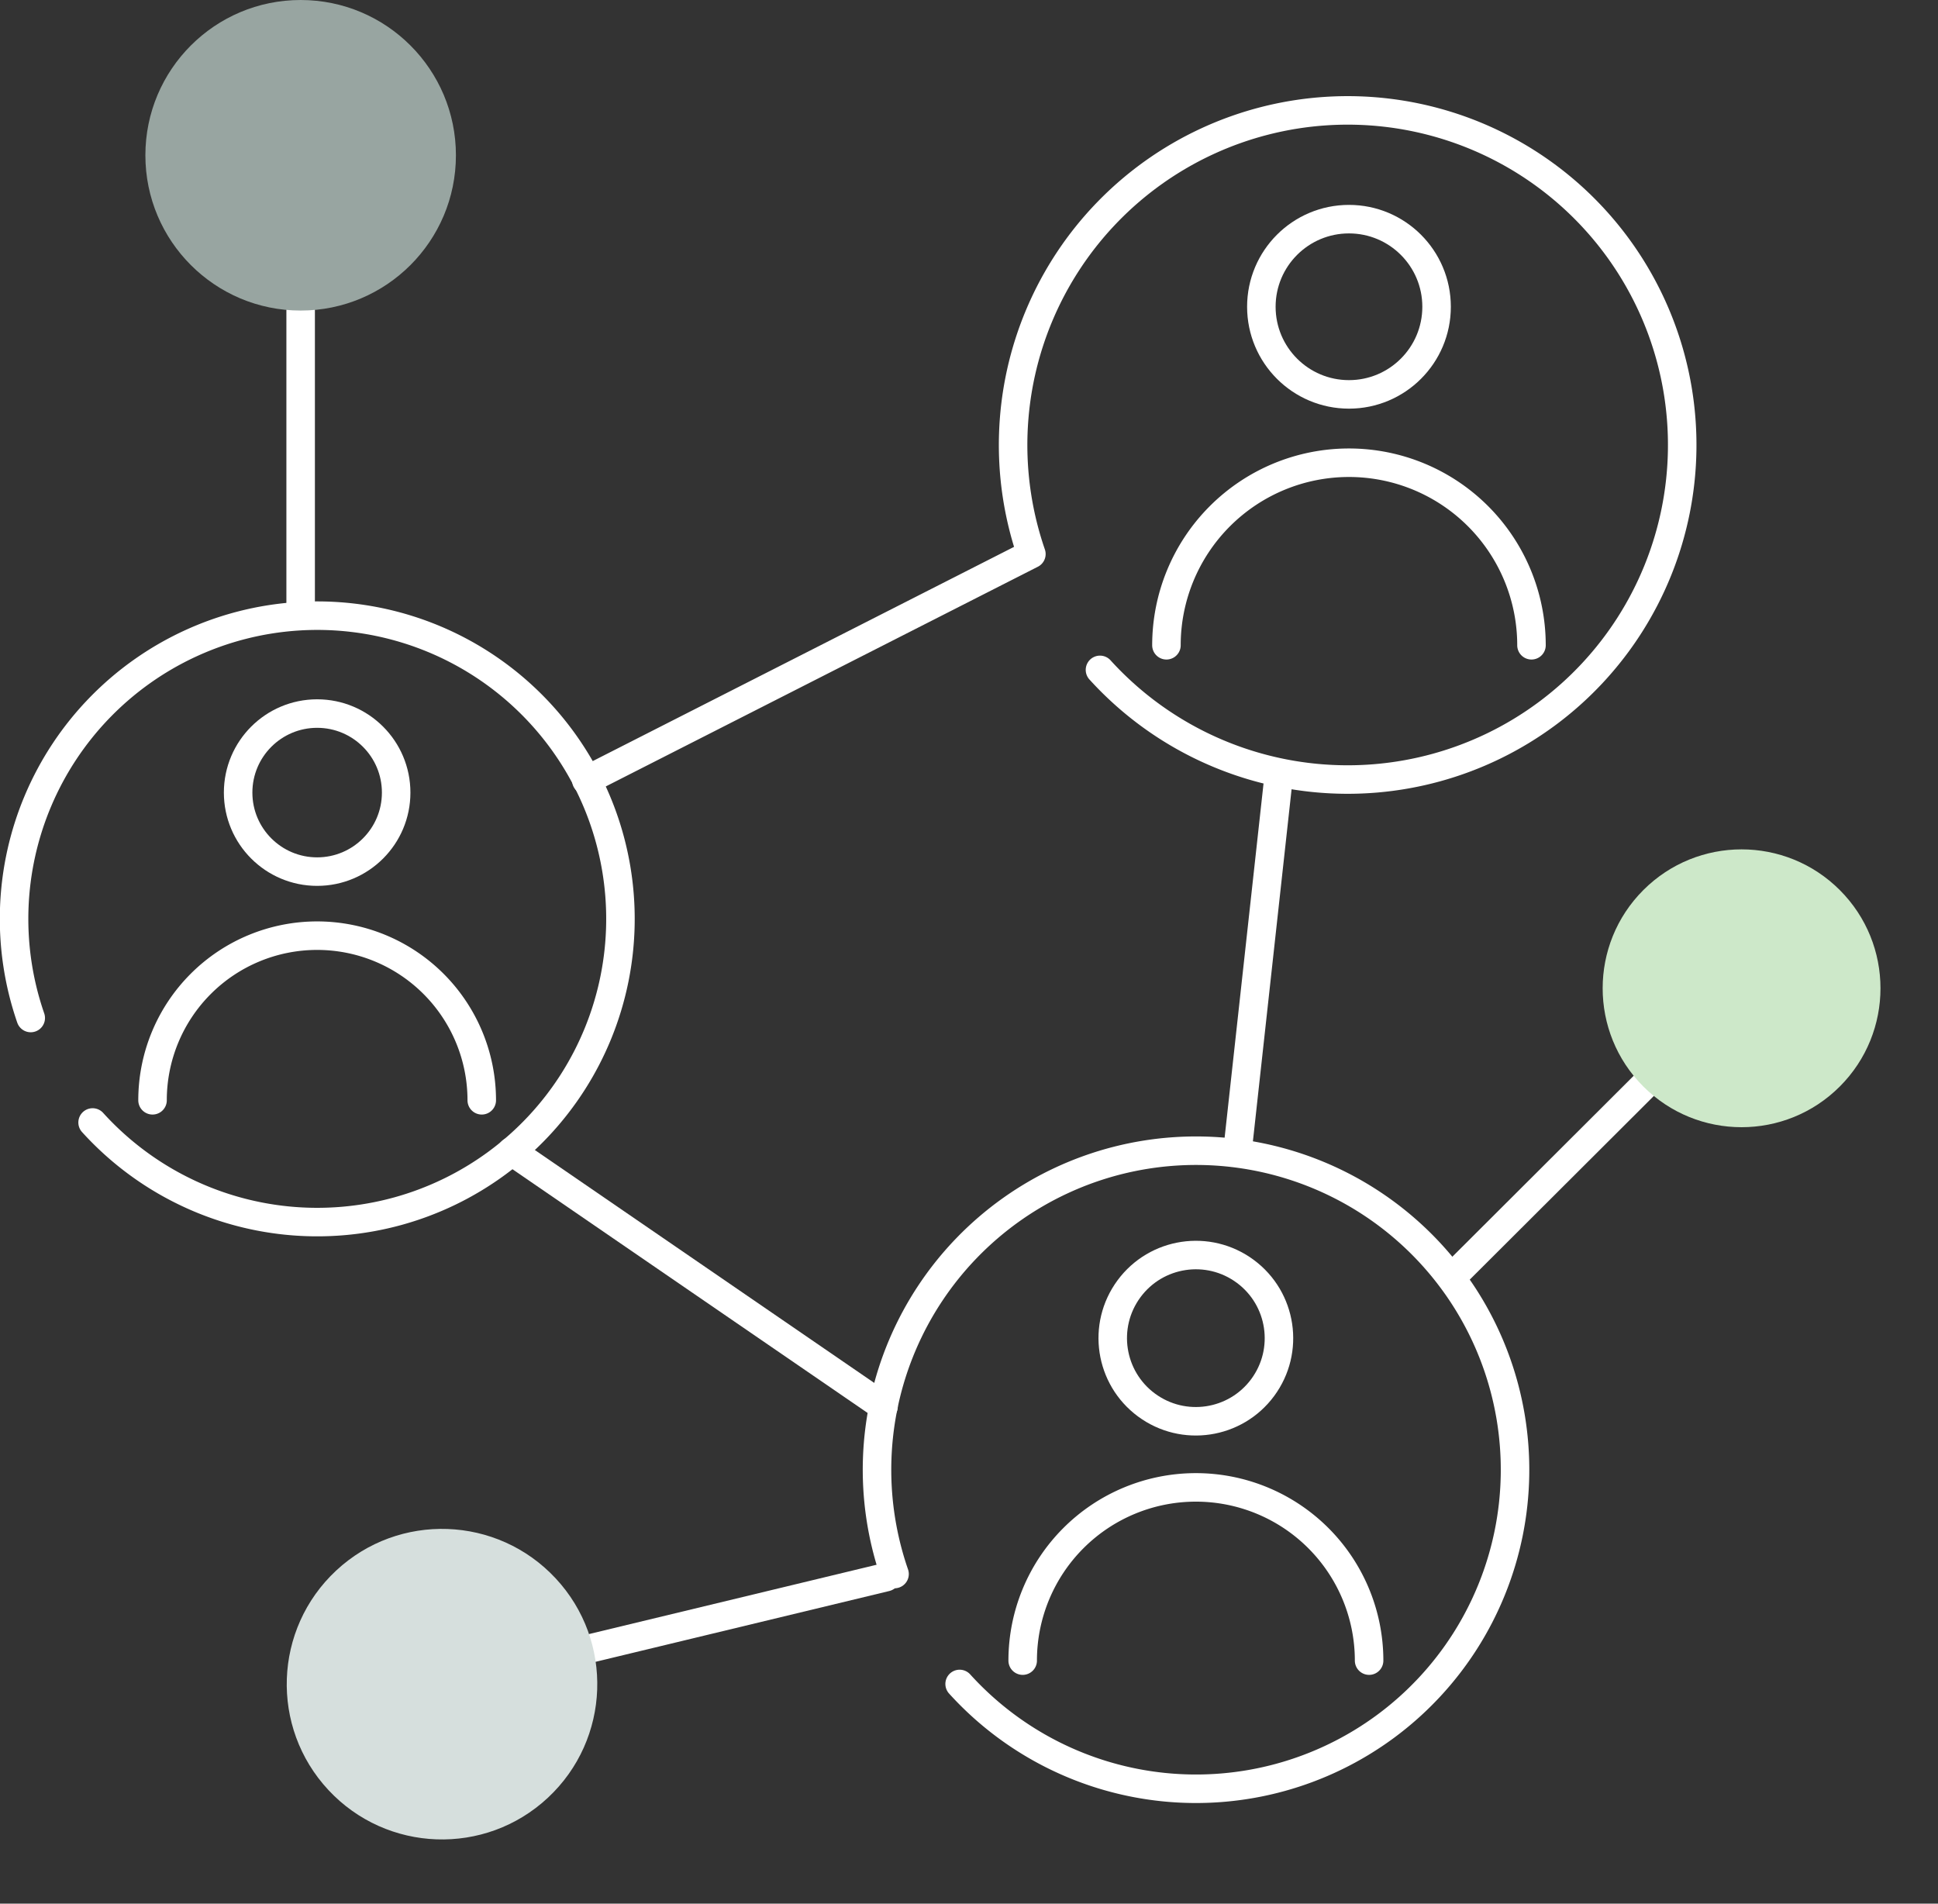 <svg xmlns="http://www.w3.org/2000/svg" width="135.946" height="133.527" viewBox="0 0 135.946 133.527">
  <rect x="0" y="0" width="135.946" height="133.527" fill="#333333" stroke="none"/>
  <g id="Gruppe_1119" data-name="Gruppe 1119" transform="translate(-497.005 -845.994)">
    <path id="Pfad_991" data-name="Pfad 991" d="M603.956,898.638a23.468,23.468,0,1,0-4.812-8.126l-31.22,15.874" transform="translate(-29.79 -5.656)" fill="none" stroke="#fff" stroke-linecap="round" stroke-linejoin="round" stroke-width="2"/>
    <g id="Gruppe_1116" data-name="Gruppe 1116" transform="translate(578.828 861.366)">
      <circle id="Ellipse_233" data-name="Ellipse 233" cx="6.146" cy="6.146" r="6.146" transform="translate(6.658)" fill="none" stroke="#fff" stroke-linecap="round" stroke-linejoin="round" stroke-width="2"/>
      <path id="Pfad_992" data-name="Pfad 992" d="M638.826,915.35a12.8,12.8,0,0,1,25.607,0" transform="translate(-638.826 -885.461)" fill="none" stroke="#fff" stroke-linecap="round" stroke-linejoin="round" stroke-width="2"/>
    </g>
    <path id="Pfad_993" data-name="Pfad 993" d="M499.161,949.49a21.268,21.268,0,1,1,4.34,7.329" transform="translate(0 -32.09)" fill="none" stroke="#fff" stroke-linecap="round" stroke-linejoin="round" stroke-width="2"/>
    <g id="Gruppe_1117" data-name="Gruppe 1117" transform="translate(507.705 896.046)">
      <circle id="Ellipse_234" data-name="Ellipse 234" cx="5.543" cy="5.543" r="5.543" transform="translate(6.004)" fill="none" stroke="#fff" stroke-linecap="round" stroke-linejoin="round" stroke-width="2"/>
      <path id="Pfad_994" data-name="Pfad 994" d="M514.905,971.891a11.547,11.547,0,1,1,23.094,0" transform="translate(-514.905 -944.765)" fill="none" stroke="#fff" stroke-linecap="round" stroke-linejoin="round" stroke-width="2"/>
    </g>
    <path id="Pfad_995" data-name="Pfad 995" d="M604.691,1016.354a22.378,22.378,0,1,1,4.566,7.711" transform="translate(-44.936 -59.952)" fill="none" stroke="#fff" stroke-linecap="round" stroke-linejoin="round" stroke-width="2"/>
    <g id="Gruppe_1118" data-name="Gruppe 1118" transform="translate(568.744 931.7)">
      <circle id="Ellipse_235" data-name="Ellipse 235" cx="5.832" cy="5.832" r="5.832" transform="matrix(0.594, -0.804, 0.804, 0.594, 3.994, 9.382)" fill="none" stroke="#fff" stroke-linecap="round" stroke-linejoin="round" stroke-width="2"/>
      <path id="Pfad_996" data-name="Pfad 996" d="M621.257,1039.924a12.15,12.15,0,1,1,24.3,0" transform="translate(-621.257 -1009.149)" fill="none" stroke="#fff" stroke-linecap="round" stroke-linejoin="round" stroke-width="2"/>
    </g>
    <line id="Linie_157" data-name="Linie 157" y1="21.155" transform="translate(518.095 867.762)" fill="none" stroke="#fff" stroke-linecap="round" stroke-linejoin="round" stroke-width="2"/>
    <circle id="Ellipse_236" data-name="Ellipse 236" cx="10.892" cy="10.892" r="10.892" transform="translate(507.203 845.994)" fill="#98a5a1"/>
    <line id="Linie_158" data-name="Linie 158" x1="20.566" y2="4.957" transform="translate(538.584 956.622)" fill="none" stroke="#fff" stroke-linecap="round" stroke-linejoin="round" stroke-width="2"/>
    <circle id="Ellipse_237" data-name="Ellipse 237" cx="10.892" cy="10.892" r="10.892" transform="translate(512.617 963.585) rotate(-42.982)" fill="#d6dfdd"/>
    <line id="Linie_159" data-name="Linie 159" y1="13.367" x2="13.398" transform="translate(598.886 922.188)" fill="none" stroke="#fff" stroke-linecap="round" stroke-linejoin="round" stroke-width="2"/>
    <circle id="Ellipse_238" data-name="Ellipse 238" cx="9.744" cy="9.744" r="9.744" transform="translate(605.392 915.316) rotate(-45)" fill="#cde8c9"/>
    <line id="Linie_160" data-name="Linie 160" x1="2.916" y2="26.537" transform="translate(583.81 900.217)" fill="none" stroke="#fff" stroke-linecap="round" stroke-linejoin="round" stroke-width="2"/>
    <line id="Linie_161" data-name="Linie 161" x1="26.089" y1="17.903" transform="translate(532.894 926.754)" fill="none" stroke="#fff" stroke-linecap="round" stroke-linejoin="round" stroke-width="2"/>
  </g>
</svg>
